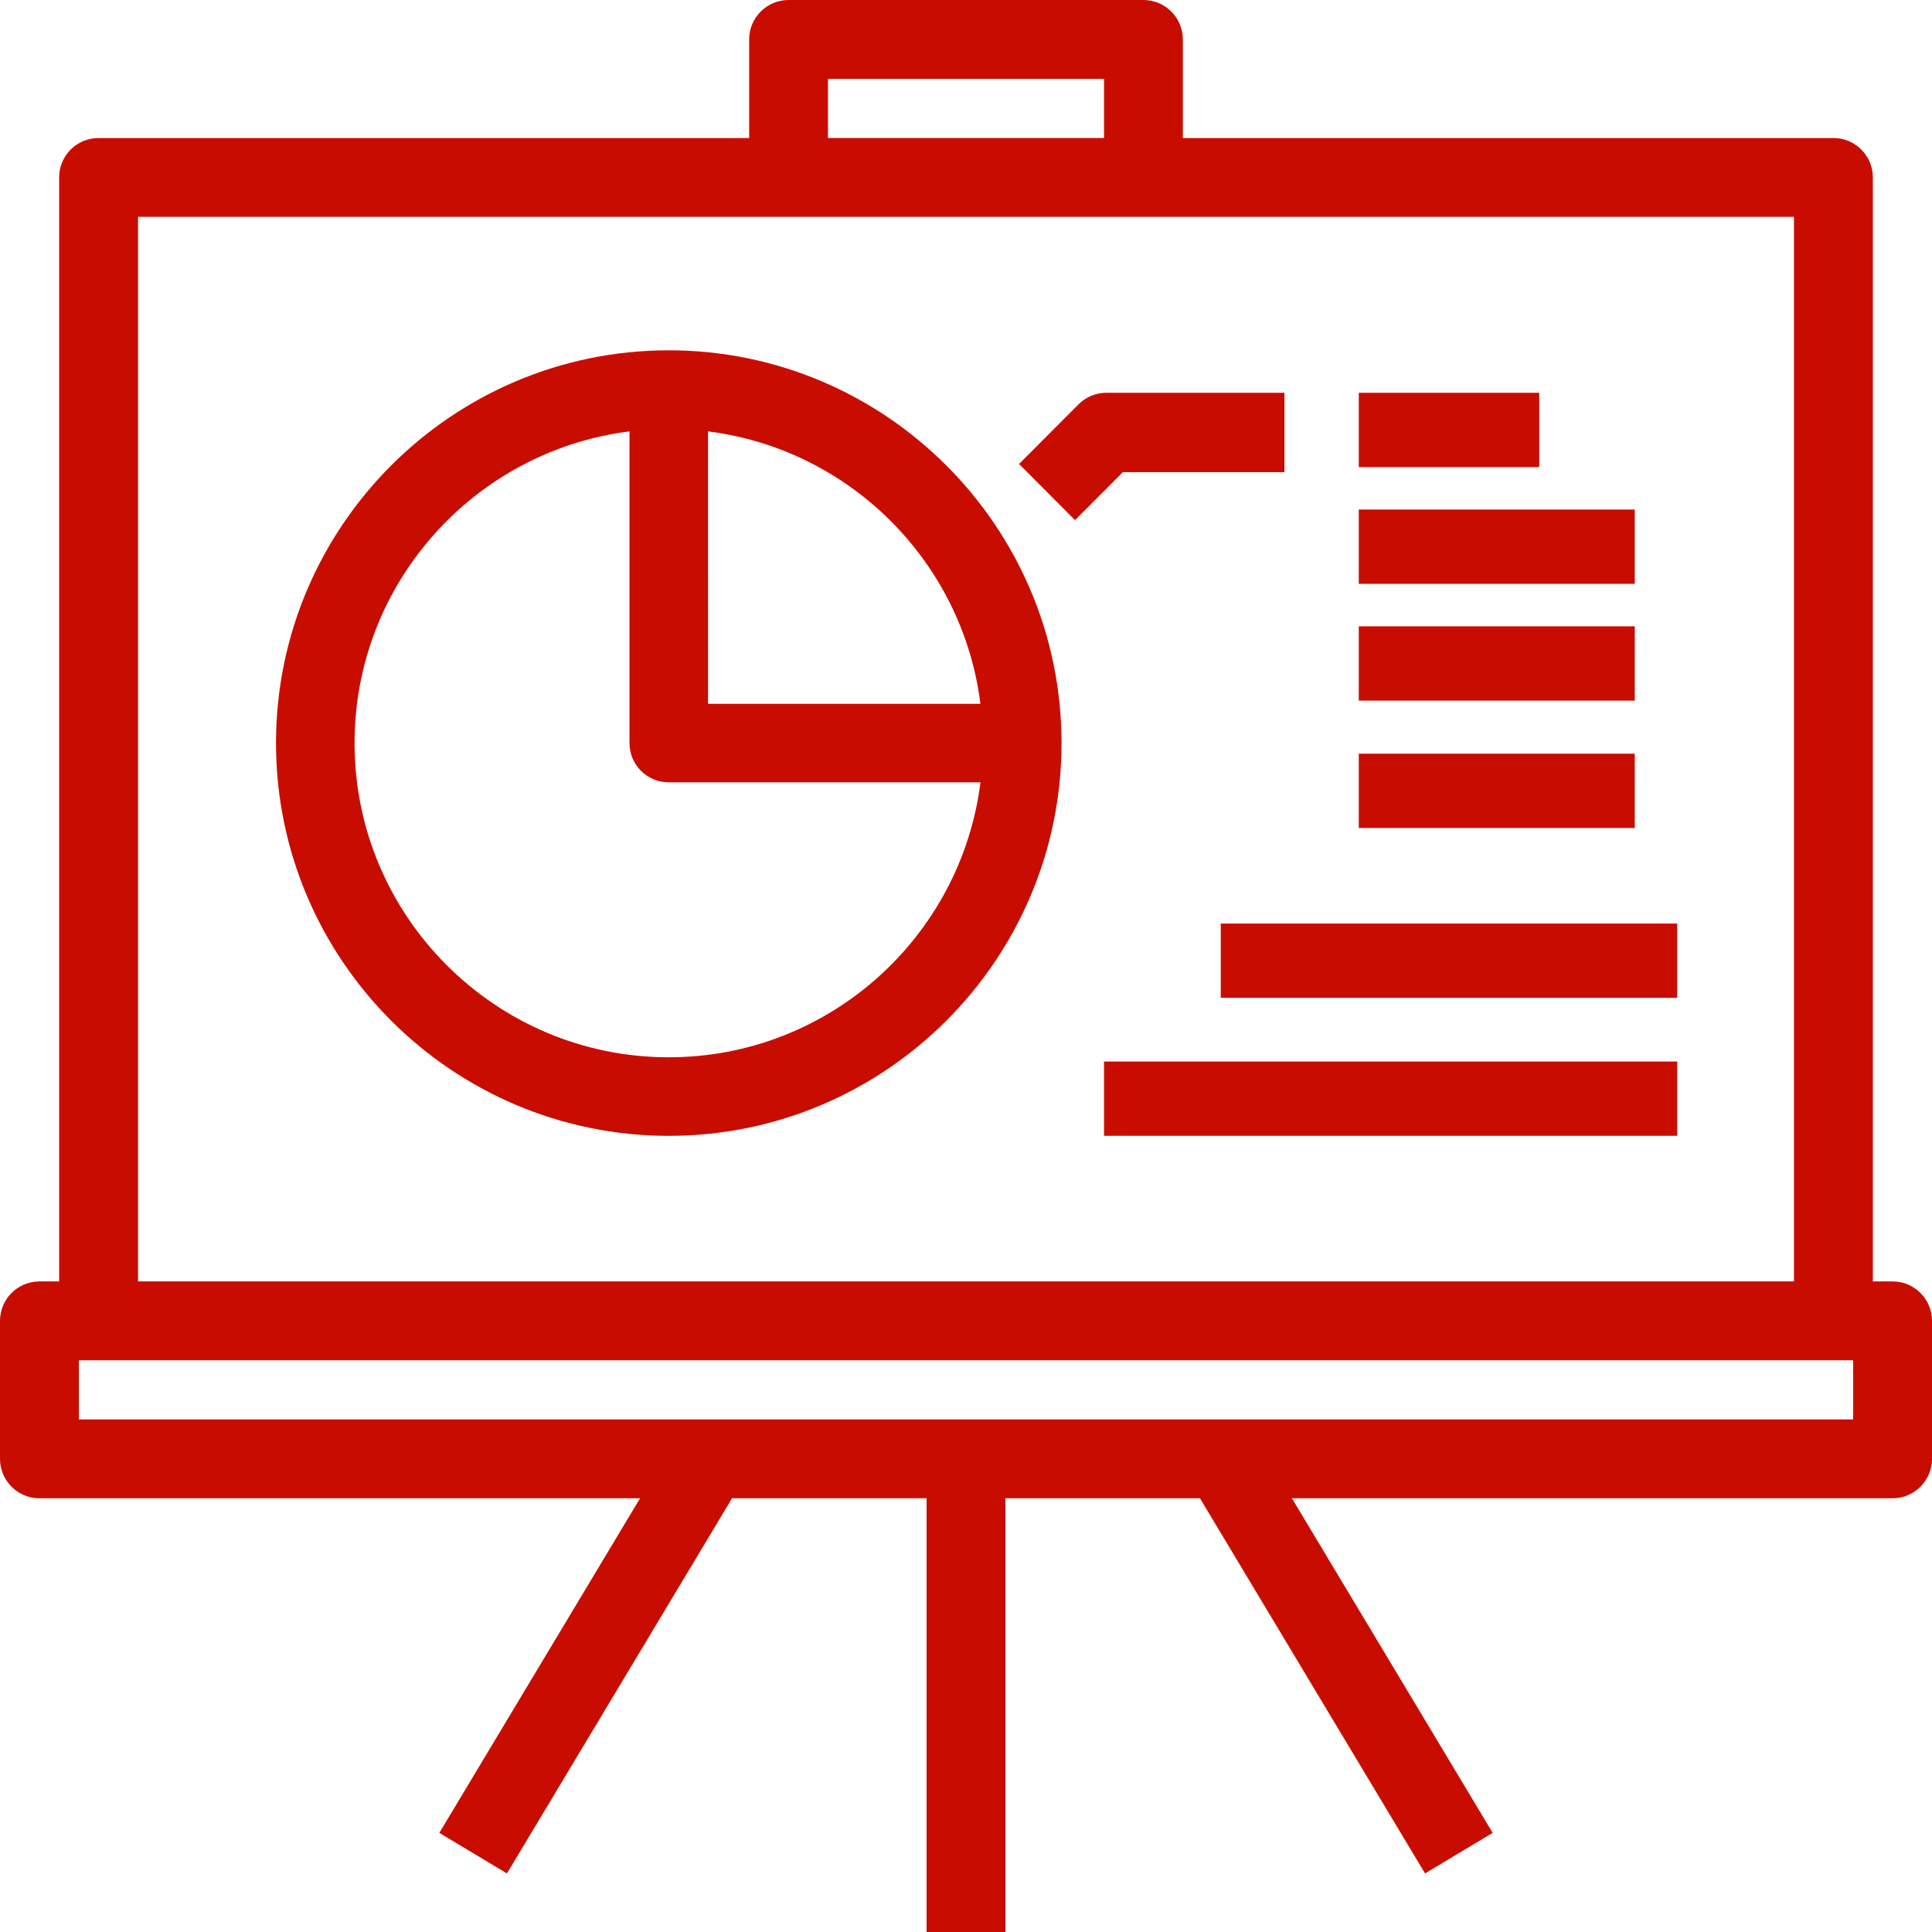 <svg xmlns="http://www.w3.org/2000/svg" width="83" height="83" viewBox="0 0 83 83">
    <g fill="#C80D00" fill-rule="nonzero">
        <path d="M81.306 55.051h-.847V7.622c0-.935-.758-1.693-1.694-1.693H50.816V1.694C50.816.758 50.058 0 49.122 0H33.878c-.936 0-1.694.758-1.694 1.694v4.235H4.234c-.935 0-1.693.758-1.693 1.693v47.429h-.847c-.936 0-1.694.758-1.694 1.694v5.928c0 .936.758 1.694 1.694 1.694h25.804l-8.624 14.374 2.905 1.743 9.67-16.117h8.357V83h3.388V64.367h8.357l9.67 16.117 2.905-1.743-8.624-14.374h25.804c.936 0 1.694-.758 1.694-1.694v-5.928c0-.936-.758-1.694-1.694-1.694zM35.571 3.388H47.43v2.54H35.57v-2.54zM5.93 9.316H77.07v45.735H5.93V9.316zM79.612 60.98H3.388v-2.541h76.224v2.54z"/>
        <path d="M28.73 15.05c-9.303 0-16.873 7.569-16.873 16.873 0 9.304 7.57 16.874 16.874 16.874 9.304 0 16.873-7.57 16.873-16.874 0-9.304-7.57-16.874-16.873-16.874zm0 30.372c-7.443 0-13.498-6.056-13.498-13.499 0-6.872 5.162-12.556 11.811-13.39v13.39c0 .932.756 1.687 1.688 1.687h13.39c-.834 6.65-6.519 11.812-13.39 11.812zm1.688-15.186V18.533c6.096.765 10.938 5.607 11.702 11.703H30.418zM58.374 21.89h11.857v3.192H58.374zM58.374 26.907h11.857v3.192H58.374zM58.374 32.379h11.857v3.192H58.374zM58.374 16.874h7.753v3.192h-7.753zM55.181 20.286v-3.412h-7.649c-.45 0-.883.18-1.202.5l-2.55 2.559 2.404 2.413 2.052-2.06h6.945zM52.445 39.676h19.61v3.192h-19.61zM47.429 45.604h24.626v3.192H47.429z"/>
    </g>
</svg>
